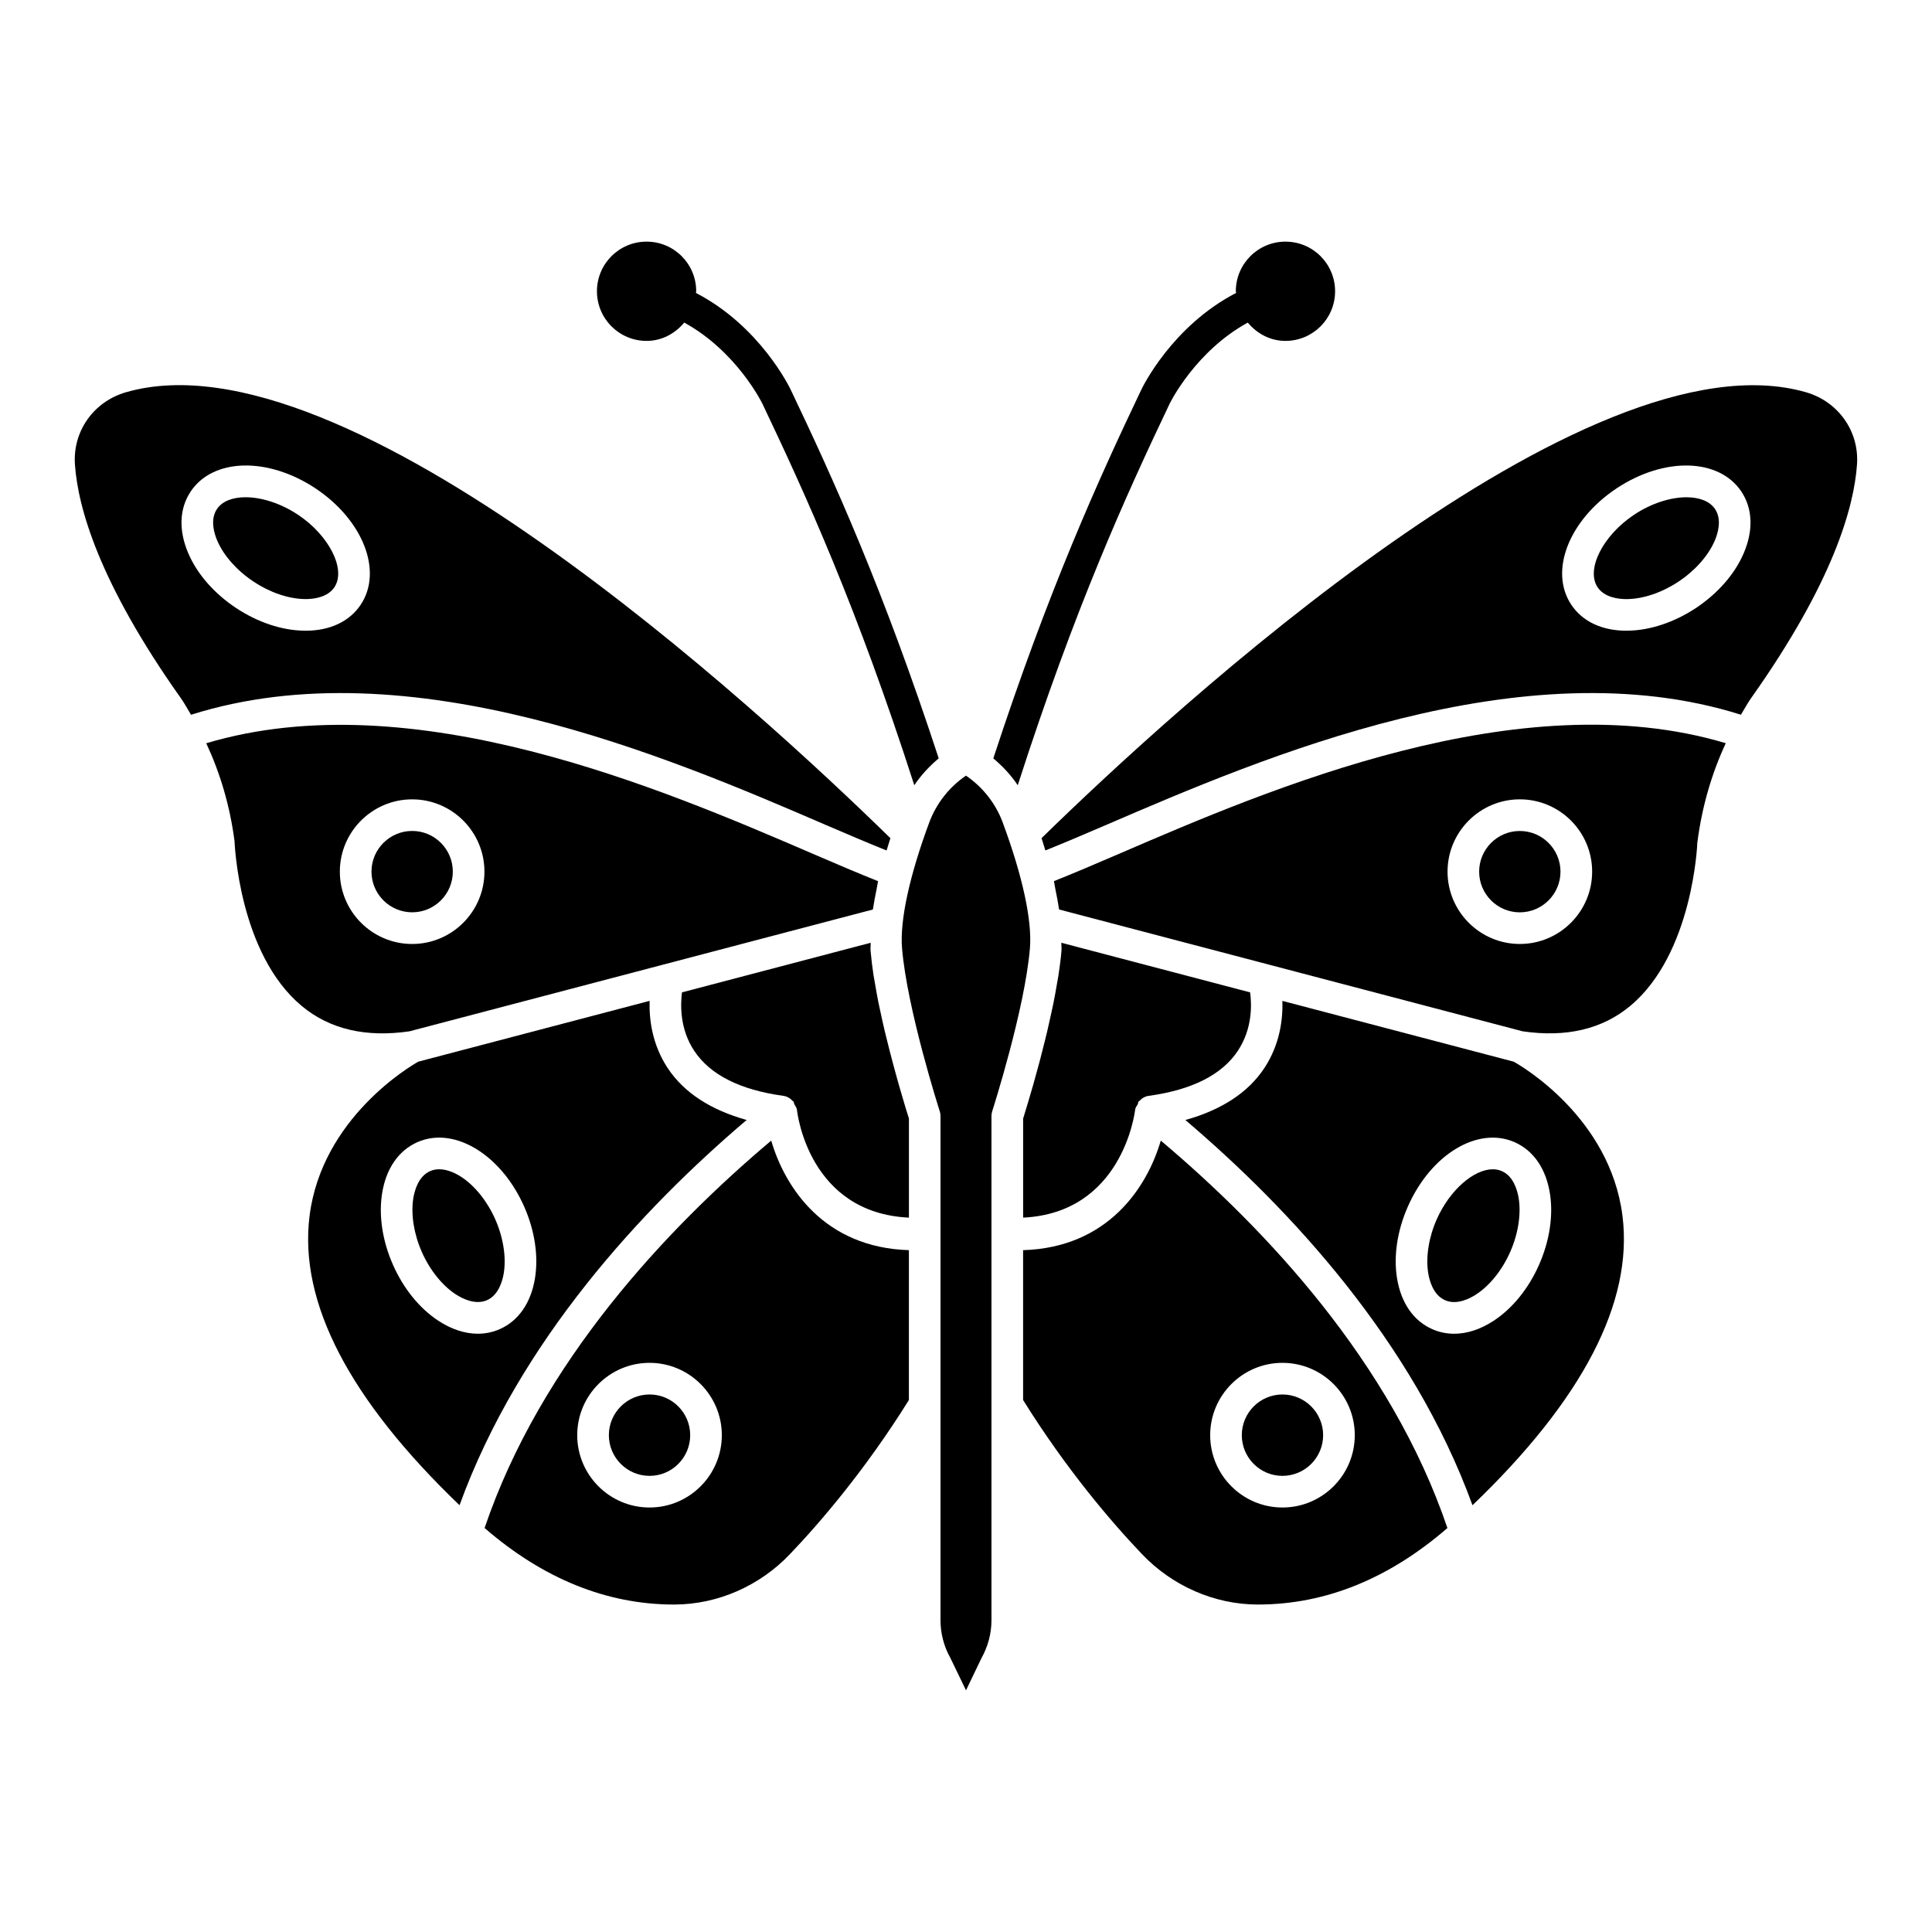 <?xml version="1.0" encoding="UTF-8"?>
<!-- Uploaded to: SVG Repo, www.svgrepo.com, Generator: SVG Repo Mixer Tools -->
<svg fill="#000000" width="800px" height="800px" version="1.1" viewBox="144 144 512 512" xmlns="http://www.w3.org/2000/svg">
 <g>
  <path d="m353.61 247.41c-0.375-0.832-8.246-17.012-25.195-25.785 0.004-0.156 0.086-0.285 0.086-0.438 0-7.266-5.891-13.152-13.152-13.152-7.266 0-13.152 5.891-13.152 13.152 0 7.266 5.891 13.156 13.152 13.156 4.07 0 7.566-1.957 9.98-4.856 13.898 7.617 20.613 21.289 20.707 21.484 11.531 24.219 25.098 54.023 40.262 101.13 1.793-2.684 3.973-5.023 6.473-7.125-14.715-44.902-27.902-73.961-39.16-97.566z"/>
  <path d="m453.99 250.94c0.078-0.172 6.789-13.836 20.688-21.453 2.414 2.902 5.91 4.856 9.98 4.856 7.266 0 13.156-5.891 13.156-13.156s-5.891-13.152-13.156-13.152-13.152 5.891-13.152 13.152c0 0.156 0.082 0.285 0.086 0.438-16.949 8.77-24.816 24.945-25.18 25.742-11.273 23.648-24.465 52.711-39.176 97.613 2.504 2.098 4.688 4.438 6.477 7.117 15.164-47.098 28.73-76.906 40.277-101.16z"/>
  <path d="m424.47 402.67c-0.117 0.754-0.277 1.543-0.41 2.312-0.281 1.625-0.562 3.246-0.898 4.902-0.176 0.859-0.371 1.715-0.555 2.574-0.352 1.629-0.703 3.231-1.082 4.832-0.184 0.773-0.371 1.523-0.559 2.281-0.418 1.695-0.828 3.324-1.246 4.918-0.148 0.562-0.293 1.109-0.441 1.652-0.496 1.844-0.965 3.543-1.418 5.141-0.043 0.152-0.086 0.305-0.129 0.457-0.461 1.613-0.879 3.023-1.258 4.297-0.59 1.977-1.086 3.621-1.336 4.406v26.242c26.082-1.258 29.551-27.391 29.676-28.574 0.062-0.578 0.434-1.008 0.707-1.492 0.121-0.227 0.043-0.5 0.211-0.711 0.043-0.055 0.121-0.039 0.168-0.09 0.648-0.73 1.5-1.266 2.516-1.406 11.488-1.578 19.461-5.606 23.652-11.98 3.856-5.844 3.656-12.18 3.231-15.438l-50-13.141c-0.016 0.691 0.059 1.445 0.004 2.109-0.18 2.109-0.473 4.375-0.832 6.707z"/>
  <path d="m416.46 436.04c0.383-1.273 0.797-2.684 1.258-4.297-0.469 1.648-0.871 3-1.258 4.297z"/>
  <path d="m425.3 395.96c0.055-0.664-0.02-1.418-0.004-2.109l-0.059-0.016c-0.016 0.688 0.113 1.473 0.062 2.125z"/>
  <path d="m341.87 440.81c-9.461-2.648-16.582-7.176-20.934-13.766-4.164-6.32-4.922-12.988-4.781-17.805l-61.305 16.113c-1.984 1.121-25.551 14.891-28.816 40.891-2.879 22.938 10.625 48.727 39.746 76.652 15.82-43.555 48.496-78.629 76.09-102.09zm-65.438 55.43c-1.832 0.809-3.797 1.211-5.793 1.211-3.422 0-7.004-1.16-10.492-3.453-4.977-3.266-9.246-8.543-12.031-14.871-2.781-6.324-3.797-13.035-2.848-18.914 1.047-6.539 4.371-11.336 9.348-13.527 4.941-2.176 10.738-1.391 16.285 2.242 4.977 3.266 9.246 8.551 12.031 14.879 2.781 6.324 3.797 13.035 2.848 18.914-1.051 6.531-4.371 11.328-9.348 13.52z"/>
  <path d="m348.38 446.27c-27.68 23.328-61.074 58.742-75.957 102.67 15.375 13.324 32.227 20.277 50.195 20.277h0.211c11.375-0.051 22.508-4.926 30.527-13.371 8.086-8.465 20.027-22.406 31.508-40.82l0.004-39.723c-22.309-0.668-32.801-16.41-36.488-29.035zm-32.242 97.234c-10.574 0-19.168-8.602-19.168-19.168 0-10.566 8.594-19.168 19.168-19.168 10.559 0 19.152 8.602 19.152 19.168 0 10.566-8.594 19.168-19.152 19.168z"/>
  <path d="m399.99 349.55c-4.438 3.035-7.856 7.375-9.723 12.398-5.254 14.16-7.824 25.992-7.219 33.324 1.344 16.203 9.902 42.957 10 43.227 0.133 0.418 0.195 0.852 0.195 1.285v133.62c0 3.461 0.898 6.906 2.602 9.941l4.156 8.609 4.027-8.379c1.816-3.266 2.719-6.711 2.719-10.172v-133.62c0-0.434 0.066-0.867 0.195-1.285 0.098-0.27 8.66-27.023 10-43.227 0.605-7.332-1.965-19.168-7.219-33.324-1.863-5.035-5.285-9.363-9.734-12.398z"/>
  <path d="m378.77 418.48c-0.121-0.504-0.246-0.988-0.367-1.496-0.383-1.625-0.738-3.254-1.09-4.902-0.176-0.816-0.363-1.625-0.527-2.441-0.316-1.574-0.578-3.109-0.844-4.652-0.141-0.812-0.309-1.645-0.43-2.438-0.332-2.152-0.586-4.223-0.758-6.184-0.012-0.125-0.039-0.266-0.047-0.391v-0.008-0.004c-0.055-0.664 0.02-1.418 0.004-2.113l-49.98 13.137c-0.414 3.293-0.602 9.719 3.262 15.516 4.207 6.336 12.145 10.336 23.602 11.906 1.016 0.141 1.867 0.676 2.516 1.406 0.047 0.051 0.125 0.035 0.172 0.09 0.168 0.207 0.086 0.484 0.211 0.711 0.273 0.484 0.641 0.914 0.707 1.492 0.125 1.184 3.305 27.344 29.676 28.578v-26.246c-0.789-2.488-3.602-11.641-6.106-21.961z"/>
  <path d="m374.77 393.83-0.059 0.016c0.016 0.691-0.059 1.449-0.004 2.113-0.055-0.656 0.078-1.441 0.062-2.129z"/>
  <path d="m374.75 396.36c-0.012-0.125-0.039-0.27-0.047-0.395v0.008c0.008 0.121 0.035 0.262 0.047 0.387z"/>
  <path d="m316.14 513.55c-5.941 0-10.785 4.836-10.785 10.785 0 5.949 4.844 10.785 10.785 10.785 5.941 0 10.77-4.836 10.77-10.785 0-5.949-4.828-10.785-10.77-10.785z"/>
  <path d="m379.97 366.13c-34.965-34.188-144.19-135.02-202.59-118.18-8.578 2.481-14.141 10.352-13.52 19.152 0.785 11.301 6.301 31.207 28.039 61.879 1 1.41 1.82 2.953 2.723 4.438 57.859-18.277 126.71 11.289 168.14 29.168 6.098 2.625 11.387 4.863 16.188 6.797 0.008-0.02 0.012-0.039 0.02-0.059 0.328-1.078 0.641-2.098 0.98-3.141 0-0.023 0.008-0.043 0.012-0.059zm-140.37-61.887c-2.961 4.461-8.152 6.906-14.633 6.906-0.098 0-0.195-0.008-0.293-0.008-5.941-0.066-12.391-2.211-18.152-6.039-5.746-3.82-10.23-8.93-12.586-14.387-2.637-6.062-2.438-11.898 0.574-16.426 5.91-8.902 20.41-9.258 33.082-0.875 12.629 8.414 17.914 21.949 12.008 30.828z"/>
  <path d="m222.94 280.39c-4.582-3.043-9.691-4.617-13.879-4.617-3.387 0-6.172 1.031-7.578 3.144-1.867 2.809-0.719 6.508 0.133 8.461 1.719 3.93 5.188 7.848 9.559 10.738 4.356 2.906 9.312 4.59 13.602 4.641 0.066 0.008 0.133 0.008 0.18 0.008 2.176 0 5.859-0.434 7.676-3.16 3.125-4.719-1.395-13.699-9.691-19.215z"/>
  <path d="m253.23 364.21c-5.941 0-10.785 4.836-10.785 10.777 0 5.949 4.844 10.785 10.785 10.785s10.77-4.836 10.77-10.785c0-5.941-4.828-10.777-10.77-10.777z"/>
  <path d="m376.7 377.52c-5.062-2.019-10.719-4.418-17.242-7.234-39.988-17.238-106.09-45.625-160.8-29.32 3.672 7.891 6.269 16.52 7.496 25.957 0.031 0.703 1.18 29.805 17.793 43.66 7.402 6.172 16.953 8.406 28.527 6.734l122.84-32.289c0.266-1.77 0.598-3.547 0.988-5.359 0.148-0.719 0.223-1.422 0.395-2.148zm-123.47 16.645c-10.574 0-19.168-8.602-19.168-19.168 0-10.566 8.594-19.16 19.168-19.16 10.559 0 19.152 8.594 19.152 19.16 0 10.566-8.594 19.168-19.152 19.168z"/>
  <path d="m376.31 379.66c-0.391 1.812-0.719 3.59-0.988 5.359l0.016-0.004c0.262-1.766 0.617-3.559 0.973-5.356z"/>
  <path d="m266.3 455.93c-1.324-0.867-3.566-2.062-5.91-2.062-0.801 0-1.621 0.141-2.406 0.492-3.078 1.352-4.109 5.082-4.453 7.184-0.672 4.238 0.133 9.41 2.242 14.207 2.113 4.789 5.387 8.887 8.969 11.238 1.801 1.188 5.254 2.906 8.316 1.578v-0.008c3.078-1.352 4.109-5.082 4.453-7.184 0.672-4.231-0.133-9.402-2.242-14.199-2.109-4.789-5.387-8.891-8.969-11.246z"/>
  <path d="m451.62 446.27c-3.688 12.621-14.18 28.367-36.488 29.035v39.719c11.48 18.414 23.422 32.355 31.492 40.82 8.035 8.445 19.168 13.324 30.543 13.371h0.23c17.969 0 34.805-6.945 50.18-20.273-14.883-43.93-48.273-79.344-75.957-102.67zm51.41 78.066c0 10.566-8.594 19.168-19.168 19.168-10.559 0-19.152-8.602-19.152-19.168 0-10.566 8.594-19.168 19.152-19.168 10.574 0 19.168 8.602 19.168 19.168z"/>
  <path d="m483.86 535.12c5.941 0 10.785-4.836 10.785-10.785 0-5.949-4.844-10.785-10.785-10.785s-10.77 4.836-10.77 10.785c0 5.949 4.828 10.785 10.77 10.785z"/>
  <path d="m547.52 417.31c11.559 1.68 21.109-0.566 28.512-6.734 16.629-13.848 17.777-42.965 17.777-43.254 1.25-9.715 3.856-18.438 7.539-26.367-54.684-16.371-120.82 12.074-160.81 29.324-6.519 2.816-12.18 5.215-17.242 7.234 0.172 0.723 0.246 1.426 0.391 2.144 0.395 1.812 0.723 3.594 0.988 5.367zm-0.754-61.477c10.574 0 19.168 8.594 19.168 19.16s-8.594 19.168-19.168 19.168c-10.559 0-19.152-8.602-19.152-19.168 0.004-10.566 8.598-19.16 19.152-19.16z"/>
  <path d="m424.67 385.03c-0.266-1.773-0.598-3.555-0.988-5.367 0.355 1.797 0.715 3.594 0.977 5.363z"/>
  <path d="m546.76 385.78c5.941 0 10.785-4.836 10.785-10.785 0-5.941-4.844-10.777-10.785-10.777-5.941 0-10.77 4.836-10.77 10.777 0 5.949 4.828 10.785 10.77 10.785z"/>
  <path d="m590.94 275.78c-4.191 0-9.297 1.57-13.879 4.625-8.297 5.508-12.816 14.484-9.691 19.207 1.816 2.727 5.5 3.16 7.676 3.16 0.051 0 0.113 0 0.18-0.008 4.289-0.051 9.246-1.734 13.602-4.633 4.371-2.898 7.84-6.816 9.559-10.746 0.852-1.957 1.996-5.656 0.133-8.461-1.406-2.113-4.188-3.144-7.578-3.144z"/>
  <path d="m622.61 247.95c-58.141-16.738-167.62 83.984-202.59 118.17 0.008 0.02 0.012 0.035 0.02 0.055 0.34 1.047 0.652 2.062 0.98 3.141 0.008 0.02 0.012 0.039 0.02 0.059 4.801-1.93 10.09-4.172 16.188-6.797 41.434-17.863 110.3-47.43 168.14-29.168 0.902-1.48 1.723-3.027 2.719-4.438 21.738-30.672 27.254-50.578 28.039-61.879 0.617-8.789-4.949-16.664-13.523-19.145zm-16.551 42.762c-2.356 5.457-6.84 10.566-12.586 14.395-5.762 3.82-12.211 5.965-18.152 6.031-0.098 0-0.195 0.008-0.293 0.008-6.481 0-11.672-2.445-14.633-6.906-5.91-8.879-0.621-22.414 12.016-30.82 12.668-8.398 27.172-8.02 33.082 0.867 3.008 4.527 3.203 10.363 0.566 16.426z"/>
  <path d="m545.16 425.36-61.312-16.113c0.141 4.816-0.617 11.48-4.781 17.801-4.352 6.59-11.473 11.117-20.934 13.766 27.594 23.457 60.27 58.531 76.09 102.09 29.168-27.965 42.656-53.781 39.746-76.734-3.324-26.043-26.781-39.676-28.809-40.809zm6.727 53.773c-2.781 6.324-7.055 11.605-12.031 14.871-3.484 2.293-7.07 3.453-10.492 3.453-1.996 0-3.961-0.402-5.793-1.211-4.977-2.191-8.301-6.988-9.348-13.52-0.949-5.875 0.066-12.586 2.848-18.914 6.09-13.879 18.543-21.418 28.316-17.121 4.977 2.191 8.301 6.988 9.348 13.527 0.949 5.875-0.066 12.586-2.848 18.914z"/>
  <path d="m539.61 453.87c-5.043 0-11.441 5.516-14.879 13.309-2.113 4.797-2.914 9.969-2.242 14.199 0.344 2.102 1.375 5.836 4.453 7.184v0.008c3.094 1.344 6.516-0.395 8.316-1.578 3.586-2.348 6.859-6.449 8.969-11.238 2.113-4.797 2.914-9.969 2.242-14.207-0.344-2.102-1.375-5.836-4.453-7.184-0.754-0.336-1.555-0.492-2.406-0.492z"/>
 </g>
</svg>